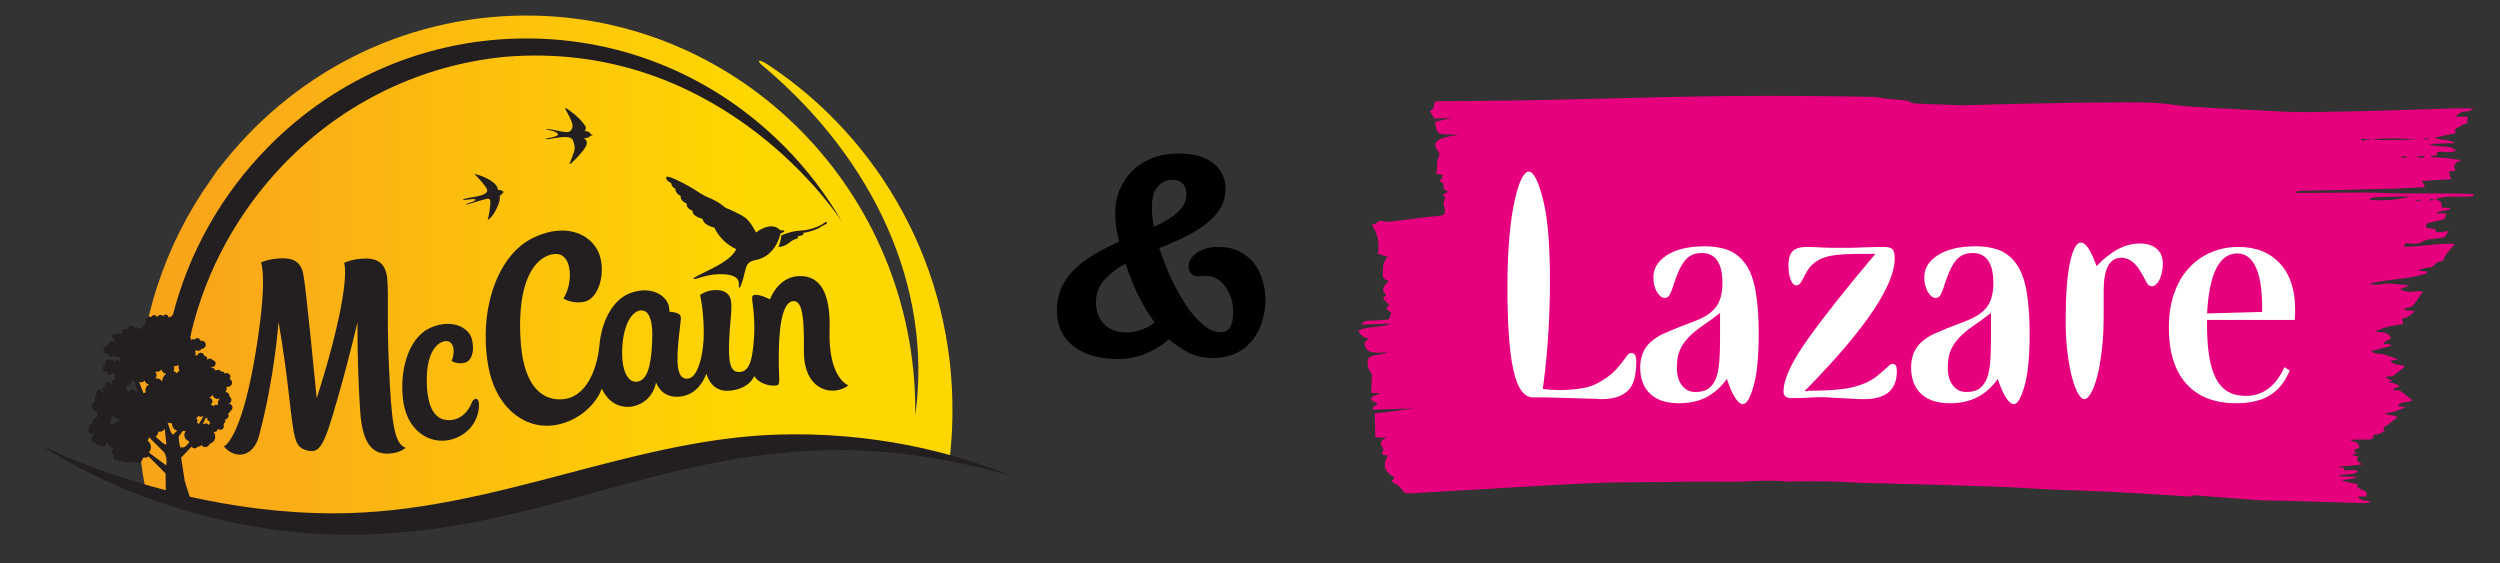 <?xml version="1.0" encoding="utf-8"?>
<!-- Generator: Adobe Illustrator 28.0.0, SVG Export Plug-In . SVG Version: 6.00 Build 0)  -->
<svg version="1.1" id="Plan_1.1" xmlns="http://www.w3.org/2000/svg" xmlns:xlink="http://www.w3.org/1999/xlink" x="0px"
     y="0px"
     viewBox="0 0 1158.1 260.9" style="enable-background:new 0 0 1158.1 260.9;" xml:space="preserve">
<rect x="0" y="0" width="1158.1" height="260.9" fill="#333333" stroke="none"/>
<style type="text/css">
	.st0{enable-background:new    ;}
	.st1{fill:url(#SVGID_1_);}
	.st2{fill:#231F20;}
	.st3{fill:#E6007E;}
	.st4{fill-rule:evenodd;clip-rule:evenodd;fill:#FFFFFF;}
</style>
    <g>
		<g class="st0">
			<path d="M489.6,143.7c0-3.7,0.7-7.1,2-10.2c1.3-3.1,3.3-5.9,5.8-8.4c2.5-2.5,5.6-4.9,9.1-7c3.5-2.1,7.5-4.2,11.9-6.1
				c-0.3-1.4-0.6-2.8-0.9-4.3c-0.3-1.2-0.5-2.6-0.6-4.1c-0.2-1.5-0.3-3.1-0.3-4.6c0-4.2,0.7-8,2.2-11.4c1.5-3.4,3.5-6.3,6.1-8.8
				c2.6-2.4,5.6-4.3,9.2-5.7c3.6-1.3,7.4-2,11.5-2c3.8,0,7,0.4,9.8,1.2c2.7,0.8,5,2,6.8,3.4c1.8,1.5,3.2,3.2,4.1,5.2
				c0.9,2,1.4,4.2,1.4,6.5c0,3.1-0.7,5.9-2,8.4c-1.3,2.5-3.3,4.8-5.9,7c-2.6,2.2-5.8,4.3-9.6,6.2c-3.8,2-8.2,4-13.2,5.9
				c1.5,4.6,3.3,9.1,5.4,13.8c2.1,4.6,4.5,8.8,7,12.6c2.5,3.7,5.1,6.8,7.9,9.1c2.7,2.4,5.5,3.5,8.1,3.5c2,0,3.5-0.8,4.4-2.3
				c1-1.5,1.5-3.8,1.5-7c0-2.2-0.3-4.4-1-6.4c-0.6-2-1.5-3.8-2.6-5.3c-1.1-1.5-2.4-2.8-3.9-3.7c-1.5-0.9-3.2-1.4-5-1.4
				c-0.8,0-1.4,0-2,0.1c-0.6,0.1-1.2,0.1-1.9,0.1c-1.3,0-2.3-0.4-3.1-1.3c-0.8-0.9-1.2-1.9-1.2-3.2s0.3-2.5,1-3.5
				c0.7-1.1,1.6-2,2.8-2.9c1.2-0.9,2.7-1.5,4.4-2c1.7-0.5,3.6-0.7,5.5-0.7c3.9,0,7.2,0.7,9.9,2.1c2.7,1.4,5,3.3,6.8,5.6
				c1.8,2.3,3.1,4.9,3.9,7.9c0.9,2.9,1.3,5.9,1.3,8.9c0,3-0.4,6.1-1.3,9.3c-0.9,3.2-2.3,6.1-4.2,8.7c-1.9,2.6-4.4,4.8-7.5,6.4
				c-3.1,1.7-6.9,2.5-11.5,2.5c-4.2,0-7.9-0.8-11-2.4s-6.2-3.7-9.3-6.2c-1.9,1.7-4,3.2-6.3,4.5c-2.1,1.2-4.5,2.3-7.4,3.2
				c-2.9,0.9-6.2,1.4-10,1.4c-4.6,0-8.7-0.6-12.2-1.7c-3.5-1.2-6.5-2.7-8.9-4.8c-2.4-2-4.2-4.4-5.4-7.2
				C490.2,149.9,489.6,146.9,489.6,143.7z M507.7,139.9c0,4.4,1.3,7.8,3.8,10.3c2.5,2.5,5.9,3.8,10,3.8c2.1,0,3.9-0.2,5.5-0.7
				c1.6-0.5,3-1,4.3-1.6c1.4-0.7,2.6-1.4,3.6-2.3c-2.8-3.8-5.2-7.8-7.4-12.2c-2.2-4.3-4.2-9.4-6.1-15.1c-4.2,2.3-7.5,4.9-10,7.8
				C508.9,132.8,507.7,136.1,507.7,139.9z M534.5,105.1c2.5-1.1,4.6-2.3,6.5-3.4c1.9-1.2,3.4-2.3,4.7-3.5c1.3-1.2,2.2-2.5,2.9-3.8
				c0.6-1.3,1-2.8,1-4.3c0-2.2-0.6-3.9-1.7-5.1c-1.2-1.2-2.7-1.7-4.8-1.7c-2.7,0-5,1-6.8,3.1c-1.8,2.1-2.7,5.3-2.7,9.7
				c0,0.9,0,1.9,0.1,3c0.1,1,0.2,2,0.4,3C534.1,103,534.3,104,534.5,105.1z"/>
		</g>
        <g>
			<linearGradient id="SVGID_1_" gradientUnits="userSpaceOnUse" x1="63.8" y1="135.05" x2="441.221" y2="135.05"
                            gradientTransform="matrix(1 0 0 -1 0 262)">
				<stop offset="6.400000e-02" style="stop-color:#F9A51A"/>
                <stop offset="0.75" style="stop-color:#FFD700"/>
			</linearGradient>
            <a xlink:href="https://www.mccain.fr/" target="_blank">
            <path class="st1" d="M355.8,30c-5-3.2-5.9-2.1-1.1,1.6l0,0c49.9,42.5,77.5,101.1,69.3,160.8v0.1c0-0.8,0-1.7,0-2.5
			C423.9,89,343.3,7.2,243.8,7.2c-58.1,0-109.8,27.9-142.7,71.3c0.5-0.9,1.1-1.7,1.7-2.6c-1.7,2.4-3.4,4.8-5,7.2
			c-21.4,30-34,67-34,106.9c0,13.6,1.5,26.8,4.2,39.5c22.9,8.5,55.6,17.2,94,17.2c42.3,0,78.5-10,113.6-19.6
			c35-9.6,71.1-19.6,113.1-19.6c16.2,0,33.4,1.7,51.2,5.2c0.8-6.6,1.2-13.3,1.3-20C442.2,124.6,408,64.5,355.8,30z"/>
                <path class="st2" d="M225.4,92.1c-1.3,0.3-6.6,1.9-8.2,2.4c-1.6,0.5-1.8,0.1-0.2-0.4c1.7-0.5,3.4-1.1,3.2-1.6
			c-0.1-0.5-1.2-0.3-3.7,0s-2.8-0.1-0.2-0.7c2.6-0.5,6-0.8,8.2-2s1.1-2.5-1-5.1c-1.9-2.4-3.8-4.1-3.8-4.1s3.4,0.5,7.4,2.9
			s3.5,4.6,3.5,4.6s1.4-0.5,2.2,0.6c0,0,0.6,0,0.7,0.2s-0.6,0.3-0.6,0.3s-0.2,1.1-1.5,1.4c0,0,0.9,1.6-1.5,6.3c-2.3,4.6-4,4.9-4,4.9
			s0.8-2.3,1.1-6C227.5,92.1,226.8,91.9,225.4,92.1z M361.5,106.7c-4.3-4.7-11.3,1-11.3,1s-2.3-4.8-4.9-6.8s-9.3-4.7-9.3-4.7
			s-2.7-2.7-8.3-4.9c-2.7-1.1-4.9-3-8.5-5s-10.3-5.5-10.6-4.1c-0.3,1.4,2.4,2.7,2.4,2.7s-0.2,1.4,1.9,2.6c0,0-0.3,2,2.5,3.3
			c0,0-0.9,1.8,2.8,3.6c0,0-0.9,1.7,2.7,3.3c0,0-0.9,2.2,4.6,3.7c0,0-0.1,2.7,5.5,4.1c0,0,2.3,6.2,10,9.9c0,0-0.7,2.8-6.5,6.4
			c-5.6,3.5-14.3,6.9-13.2,7.4c1.2,0.5,6.6-2.8,14.8-2.1c8,0.7,5.8,5.3,6.2,6.1c0.5,0.8,1.8-3.1,2.6-6.6c0.8-3.2,1-5.4,5-6.1
			c5.6-1,10-5.4,11.7-12.4c1.9-0.6,1.8-0.9,1.8-0.9C363.1,106.4,361.5,106.7,361.5,106.7z M252.7,64.4c0.5,0.3,3-0.2,4-0.4
			c2-0.3,3.8-0.6,5.6-0.5c0.7,0,2.1,0.2,2.7,0.8c0.3,0.3,1.4,2.8,1.2,4.6s-1.8,5.5-2.2,6.5c-0.4,1-0.1,1,2.1-1.2s5.4-5.6,5.7-7.6
			c0.2-1.2-0.5-2-1.3-2.7c2.1,0.4,3.1-1.1,3.1-1.1s0.9,0.1,0.9-0.1c0-0.3-0.9-0.6-0.9-0.6c-0.8-1.7-2.8-1.3-2.8-1.3
			c1-1.5,0.7-2-0.6-3.7c-1.4-1.8-2.8-3.2-5.7-5.4c-2.9-2.2-3.2-2.2-2.1-0.2s2.7,4.9,2.8,6.5c0.1,1.5-0.6,2.7-1.8,3.1
			c-0.6,0.2-2.2,0.1-5.3-0.6c-3.1-0.7-5.2-0.9-5.2-0.6c0,0.2,4.3,0.5,5.5,2.1C259.3,63.5,252.1,64.1,252.7,64.4z M380.9,104.6
			c3.3-1,2.2-2.5,1-1.4c-1.2,1-5.9,3.4-10.9,3.6c-5.2,0.3-9.1,2.3-9.1,2.3s0,2.3-1.3,5.3c0,0,1.6,0.1,3.6-1c1.7-1,2.8-2.3,4.5-2.7
			c1.6-0.4,0.7-1.2,0.7-1.2c4.3-0.7,2.5-1.6,2.5-1.6s2.1-0.2,5-1.2C380,105.6,380.9,104.6,380.9,104.6z M468.4,220.4
			c-24.2-6.8-51.7-11.9-79.7-11.9c-83.9,0-142.1,39.2-226.7,39.2S19.2,206.3,19.2,206.3s22.7,11.7,57.6,20.8l-0.1-7.8l-7.9-7.9
			c-0.3,0.4-0.8,0.6-1.3,0.6c-0.2,0-0.5,0-0.7-0.1c-0.2,0.2-0.4,0.3-0.7,0.3c0,1.2-1,2.2-2.3,2.2c-0.8,0-1.5-0.4-1.9-1
			c-0.2,0.5-0.7,0.9-1.2,0.9c-0.4,0-0.7-0.1-0.9-0.4c-0.4,0.3-0.8,0.4-1.3,0.4c-0.9,0-1.6-0.5-2-1.2c-0.1,0.4-0.5,0.7-0.9,0.7
			c-0.5,0-0.9-0.4-0.9-0.8c-0.2,0.1-0.4,0.1-0.6,0.1c-0.9,0-1.7-0.8-1.7-1.7c0-0.3,0.1-0.6,0.2-0.8c-0.5-0.3-0.9-0.8-0.9-1.5
			c0-0.6,0.4-1.2,0.9-1.5c-1.3-0.1-2.4-1-2.5-2.3c-0.1,0-0.2,0-0.3,0c-0.3,0-0.5-0.1-0.7-0.2c0,0.1,0.1,0.2,0.1,0.4
			c0,0.8-0.6,1.4-1.4,1.4c-0.5,0-1-0.3-1.3-0.8c-0.2,0.2-0.5,0.3-0.8,0.3c-0.7,0-1.3-0.6-1.3-1.3c0-0.1,0-0.1,0-0.2
			c-0.1,0-0.3,0.1-0.5,0.1c-0.9,0-1.6-0.7-1.6-1.6c0-0.4,0.1-0.7,0.3-1v-0.1c0-0.5,0.4-1,1-1c-0.3-0.1-0.5-0.4-0.6-0.6
			c-0.2,0.1-0.4,0.2-0.7,0.2c-0.8,0-1.4-0.6-1.4-1.3c0-0.3,0.1-0.5,0.2-0.8c-0.1-0.2-0.1-0.4-0.1-0.6c0-1,0.8-1.8,1.8-1.9
			c-0.1-0.2-0.1-0.5-0.1-0.7c0-1.2,1-2.2,2.2-2.2c0.1,0,0.1,0,0.2,0c-0.2-0.3-0.2-0.7-0.2-1c0-0.6,0.2-1.1,0.6-1.6
			c-0.1,0-0.1,0-0.2,0c-1.5,0-2.7-1.2-2.7-2.6c0-1.1,0.7-2,1.6-2.4c-0.2-0.3-0.4-0.6-0.4-1c0-0.8,0.5-1.4,1.3-1.6
			c-0.4-0.3-0.6-0.7-0.6-1.2c0-0.8,0.7-1.5,1.5-1.5s1.4,0.6,1.5,1.4c0.2-0.2,0.4-0.3,0.6-0.4c-0.3-0.2-0.5-0.6-0.5-1
			c0-0.6,0.5-1.2,1.2-1.2c-0.1-0.2-0.2-0.5-0.2-0.8c0-0.8,0.7-1.5,1.5-1.5s1.5,0.7,1.5,1.5c0,0.1,0,0.2,0,0.3
			c0.3-0.4,0.7-0.7,1.1-0.8c-0.5-0.1-0.9-0.6-0.9-1.1c0-0.6,0.5-1.1,1.2-1.1c0.1,0,0.2,0,0.3,0c-0.2-0.4-0.3-0.8-0.3-1.3
			c0-0.6,0.2-1.1,0.4-1.6c-0.1,0.1-0.3,0.1-0.5,0.1c-0.3,0-0.6-0.1-0.8-0.4c0,0.6-0.5,1.1-1.2,1.1s-1.2-0.5-1.2-1.2
			c0-0.2,0-0.4,0.1-0.5c-0.2,0.2-0.5,0.2-0.8,0.2c-0.8,0-1.5-0.7-1.5-1.5s0.7-1.5,1.5-1.5l0,0c-0.2-0.3-0.4-0.6-0.4-1
			c0-0.8,0.7-1.5,1.5-1.5c0.2,0,0.3,0,0.5,0.1c0.2-0.1,0.5-0.2,0.8-0.2c0.7,0,1.2,0.4,1.4,1c0.2-0.5,0.7-0.9,1.3-0.9
			c0.5,0,0.9,0.3,1.2,0.7c0.2-0.1,0.4-0.2,0.6-0.2H56c-0.3-0.5-0.5-1.1-0.5-1.7c0-0.1,0-0.1,0-0.2c-0.2,0.1-0.5,0.1-0.8,0.1
			c-0.7,0-1.3-0.3-1.8-0.7c-0.3,0.4-0.8,0.6-1.3,0.6c-0.9,0-1.6-0.7-1.6-1.6c-0.1,0-0.3,0.1-0.5,0.1c-0.9,0-1.6-0.7-1.6-1.6
			c0-0.5,0.2-0.9,0.6-1.2c0-0.8,0.6-1.4,1.4-1.4c0.2,0,0.5,0.1,0.6,0.2c0-0.1,0-0.2,0-0.3c0-0.8,0.7-1.5,1.5-1.5
			c0.5,0,1,0.3,1.3,0.7c0.2-0.2,0.4-0.3,0.7-0.3c-0.6-0.2-1-0.7-1-1.4c-0.6-0.1-1-0.6-1-1.2c0-0.7,0.6-1.2,1.2-1.2
			c0.2,0,0.5,0.1,0.6,0.2c0.2-0.2,0.5-0.4,0.9-0.4c0.5,0,0.8,0.2,1.1,0.6c0.1-0.6,0.5-1,1-1.3v-0.1c0-0.7,0.6-1.3,1.4-1.3
			c0.4,0,0.7,0.1,0.9,0.4c0-0.1,0-0.2,0-0.2c0-0.9,0.7-1.6,1.7-1.6c0.8,0,1.4,0.5,1.6,1.2c0.2-0.3,0.6-0.4,0.9-0.4
			c0.4,0,0.8,0.2,1,0.5c0.2-0.1,0.4-0.1,0.6-0.1c0.4,0,0.8,0.1,1,0.4c0-0.1,0-0.2,0-0.3c0-1.2,0.9-2.1,2-2.3c-0.4-0.5-0.6-1.3-0.3-2
			c0.4-1,1.5-1.5,2.6-1.1c0.2-0.5,0.7-0.9,1.2-0.9c0.6,0,1.2,0.5,1.3,1.1c0.3-0.6,0.9-1.1,1.6-1.1c0.5,0,1,0.2,1.3,0.6
			c0.2-0.5,0.6-0.8,1.2-0.8c0.7,0,1.2,0.6,1.2,1.2c0,0.1,0,0.1,0,0.2c0.3-0.3,0.7-0.4,1.2-0.4c0.1,0,0.2,0,0.3,0
			c0-0.4,0.2-0.8,0.6-0.9c7.5-29.1,22.6-55.9,44.1-77.7c32-32.5,74.5-50.3,119.7-50.3s87.7,17.9,119.7,50.3
			c10.3,10.4,19.1,22,26.3,34.4c-0.1-0.2-0.3-0.5-0.5-0.7c-5.4-8-58.7-83.4-155.4-75.5c-38.8,3.8-74.7,21-102.3,49.5
			C110.3,98,95.5,125,88.5,154.4c0,0.1,0,0.3,0,0.4c0,0.5-0.2,0.9-0.4,1.2c0,0.1,0,0.1,0,0.2c0.2,0.3,0.4,0.7,0.4,1.1
			c0,0.1,0,0.3-0.1,0.4c0.3-0.3,0.7-0.6,1.2-0.6c0.3,0,0.5,0.1,0.7,0.2c0.2-0.4,0.6-0.7,1.1-0.7c0.7,0,1.3,0.6,1.3,1.2
			c0,0,0,0,0,0.1c0.2-0.1,0.5-0.1,0.7-0.1c1,0,1.9,0.8,1.9,1.9c0,1-0.8,1.9-1.9,1.9h-0.1c-0.3,0.5-0.8,0.9-1.5,0.9
			c-0.4,0-0.7-0.1-1-0.3c-0.1,0.1-0.3,0.2-0.4,0.3c0.1,0.3,0.2,0.7,0.2,1.1c0,0.3-0.1,0.6-0.2,0.9c0.4,0,0.7,0.1,1,0.3
			c0.1-0.8,0.8-1.4,1.6-1.4c0.8,0,1.5,0.6,1.6,1.4c0.8,0,1.4,0.7,1.4,1.5c0,0.1,0,0.2,0,0.4c0.3-0.3,0.7-0.6,1.2-0.6s1,0.3,1.3,0.7
			c0.8,0.1,1.4,0.8,1.4,1.6c0,0.9-0.7,1.6-1.6,1.6c-0.2,0-0.3,0-0.4-0.1c0,0.1,0,0.3,0,0.4l0,0c1,0,1.8,0.7,2,1.5
			c0.3-0.3,0.7-0.5,1.1-0.5c0.6,0,1.2,0.4,1.4,0.9c0.2-0.1,0.3-0.1,0.5-0.1c0.6,0,1.1,0.4,1.1,1c0.3-0.2,0.6-0.3,1-0.3
			c0.9,0,1.7,0.7,1.7,1.7c0,0.4-0.1,0.7-0.4,1c0.7,0.3,1.2,1,1.2,1.8c0,1.1-0.9,1.9-2,1.9c-0.2,0-0.4,0-0.6-0.1
			c0.1,0.2,0.1,0.5,0.1,0.8c0,0.6-0.2,1.2-0.6,1.7l0,0c1,0,1.9,0.8,1.9,1.8c0,0.1,0,0.2,0,0.3c0.5,0.3,0.9,0.9,0.9,1.6
			c0,0.8-0.5,1.5-1.2,1.7c1,0.1,1.7,0.9,1.7,1.8c0,0.7-0.5,1.4-1.1,1.7c0,0.5-0.5,1-1,1l0,0c0.2,0.3,0.3,0.6,0.3,1
			c0,1-0.8,1.8-1.8,1.9c0.2,0.2,0.3,0.4,0.3,0.7c0,0.4-0.3,0.8-0.6,0.9c0,0.1,0,0.1,0,0.2c0,0.3-0.1,0.5-0.3,0.6
			c0.2,0.2,0.2,0.5,0.2,0.8c0,0.8-0.7,1.5-1.6,1.5c-0.5,0-1-0.2-1.2-0.6c0,0,0,0,0,0.1c0,0.9-0.7,1.5-1.6,1.5c-0.2,0-0.4,0-0.5-0.1
			c0.6,0.6,0.9,1.4,0.9,2.3c0,1.6-1.1,2.9-2.5,3.2c-0.3,0.9-1.1,1.6-2.1,1.6c-0.8,0-1.5-0.4-1.9-1.1c-0.1,0.5-0.5,0.9-1,0.9
			c-0.2,0-0.4-0.1-0.5-0.1c-0.3,0.5-0.8,0.9-1.5,0.9c-0.6,0-1.1-0.3-1.4-0.8l0,0l-4.9,5.1l1.7,10.9l2.3,7.2
			c19.7,4.4,42.5,7.7,66.8,7.7c75,0,140.7-36.6,212.4-36.6C412.3,200.9,448.1,212.1,468.4,220.4z M96.9,184.2
			c0.8,0.1,1.5,0.8,1.5,1.7c0,0.6-0.3,1.2-0.8,1.4c0.5,0.2,0.9,0.5,1.2,0.9c0.3-0.4,0.8-0.7,1.3-0.7c0.4,0,0.7,0.1,0.9,0.3
			c-0.1-0.3-0.1-0.5-0.1-0.8c0-0.9,0.3-1.7,0.9-2.4c-0.3,0.1-0.6,0.2-0.9,0.2c-1.2,0-2.2-0.8-2.4-1.9
			C98.1,183.5,97.6,184,96.9,184.2z M94,196.3c0.2,0,0.4,0.1,0.5,0.3c0.2-0.3,0.6-0.5,0.9-0.5c0.5,0,0.9,0.3,1.1,0.8
			c0.2-0.4,0.6-0.6,1-0.6l0,0c-0.3-0.2-0.5-0.5-0.5-0.8c0-0.2,0.1-0.3,0.1-0.5c-0.1,0-0.1,0-0.2,0c-0.5,0-0.9-0.4-0.9-0.9
			c0-0.2,0.1-0.5,0.2-0.6c-0.2,0.1-0.5,0.2-0.8,0.2c-0.1,0-0.1,0-0.2,0C95,194.4,94.5,195.4,94,196.3z M90.7,193.6
			c0.4,0.3,0.8,0.8,0.8,1.3c0,0.4-0.1,0.7-0.4,1c0.1,0,0.1,0,0.2,0c0.4,0,0.7,0.3,0.7,0.7l0,0l2.3-3.9c0-0.1-0.1-0.1-0.1-0.2
			c-0.3,0.4-0.7,0.6-1.2,0.6c-0.4,0-0.8-0.2-1.1-0.5C91.7,193.3,91.2,193.6,90.7,193.6z M55.3,195.7c-0.1-0.2-0.2-0.4-0.2-0.7
			s0.1-0.5,0.2-0.7c-0.9-0.1-1.6-0.5-2.1-1.1c-0.5-0.1-1-0.4-1.3-0.8c-0.1,0.3-0.2,0.5-0.4,0.7c0.2,0.2,0.3,0.5,0.3,0.9
			c0,0.7-0.5,1.2-1.1,1.4c0.4,0.3,0.7,0.7,0.7,1.2c0,0.1,0,0.2-0.1,0.3c0.2-0.4,0.6-0.6,1.1-0.6c0.2,0,0.4,0.1,0.6,0.1
			c0.2-0.6,0.8-1,1.4-1C54.7,195.4,55,195.5,55.3,195.7z M63.7,181.5l-1.3-4.8c-0.2,0-0.3,0-0.5,0c-0.5,0-1-0.2-1.3-0.6
			c0.1,0.3,0.2,0.5,0.2,0.8c-0.1,1-0.9,1.8-1.9,1.7c0,0.1,0,0.2,0,0.2c0,0.6-0.4,1.2-0.9,1.5c0.7,0.1,1.3,0.6,1.5,1.3
			c0.3-0.7,1-1.2,1.8-1.1c0.7,0,1.3,0.5,1.5,1c0.2-0.2,0.5-0.2,0.8-0.2C63.6,181.4,63.7,181.4,63.7,181.5z M71.8,172.1
			c0.5,0.5,0.7,1.1,0.7,1.8c0,0.6-0.2,1.1-0.5,1.5c0.2-0.1,0.4-0.1,0.7-0.1c1.1,0,2,0.6,2.4,1.5l0,0c0-1.5,0.8-2.9,1.9-3.7
			c-1.1,0-2-0.9-2.1-2c-0.5,0.7-1.3,1.1-2.1,1.1C72.4,172.2,72.1,172.2,71.8,172.1z M67.4,180.5c0.1-1.1,0.7-2,1.7-2.4
			c-1-0.1-1.9-0.9-2.1-1.9c-0.3,0.6-1,0.9-1.7,0.9c-0.4,0-0.7-0.1-0.9-0.3l2.1,5.4c0.3-0.3,0.6-0.4,1-0.4c0.1,0,0.1,0,0.1,0
			C67.4,181.4,67.3,181,67.4,180.5z M75.9,209.4l-6.9-6.9c0,0.6-0.3,1.2-0.6,1.6c0.9,0.7,1.5,1.8,1.5,3c0,0.9-0.3,1.7-0.8,2.3
			c0.1,0.2,0.2,0.3,0.2,0.5l7.7,5.7C77.7,211.4,75.9,209.4,75.9,209.4z M77.1,206l-0.8-7.5c-0.4,0.9-1.3,1.5-2.3,1.5
			c-0.2,0-0.5,0-0.7-0.1v0.1c0,1-0.5,1.8-1.2,2.3l3.5,3.1L77.1,206z M82.1,199.5c-1.4-0.4-2.4-1.6-2.4-3.1c0-0.1,0-0.2,0-0.3
			c-0.1,0-0.2,0-0.3,0c-0.6,0-1.2-0.1-1.8-0.4l1.5,4.4l1,1.3L82.1,199.5z M83.1,171.8c-0.2-0.6-0.4-1.3-0.4-2.1c0-0.3,0-0.5,0.1-0.7
			c-0.7,0.5-1.5,0.7-2.4,0.7c0.2,0.3,0.3,0.7,0.3,1.1c0,0.5-0.2,0.9-0.4,1.2c0.7,0,1.3,0.4,1.5,1C82.1,172.5,82.5,172.1,83.1,171.8z
			 M85.8,206.9l1.7-1.7c0-0.1,0-0.1,0-0.2c0-0.2,0-0.4,0.1-0.6c-1.3-0.4-2.2-1.5-2.2-2.9c0-0.7,0.3-1.4,0.7-1.9
			c-0.2,0.1-0.5,0.1-0.7,0.1s-0.5,0-0.7-0.1l-1.9,2.6c0,2.9,0.7,5,0.7,5C84.7,207.5,85.8,206.9,85.8,206.9z M393,178.5
			c-6.6,5.3-20.9,3.1-20.6-16.3s-1.8-22.9-5-22.7c-2,0.1-5.8,2.4-6.5,19.5s1.4,19.4-1.6,19.6c-3.1,0.3-7-1-9-3.2
			c-0.3-0.4-0.6-0.8-0.9-1.2c-0.7,1.6-3.1,5.7-10.6,6.7c-5.8,0.8-9.7-1.9-11.6-7.8c-1.1,3.1-4.2,9.3-11.4,10.5
			c-5.6,0.9-9.7-1.3-11.9-6.4c-0.6,3.2-2.9,8.7-9.4,10.7c-1.3,0.4-2.6,0.6-3.8,0.6l0,0c-8.8-0.1-11.9-8.5-11.9-8.5
			c-4.9,12.9-22.3,21.9-36.2,14.6c-8.1-4.2-14.5-13-16.6-26.1c-4.1-25.2,4.4-50.3,20.9-58.3c16.6-8,28.5-0.6,31.1,8.7
			c2.5,9.4-1.3,19.4-7,20.8c-5.6,1.4-10-1.4-10-1.4c4.5-7.1,4-19.2-2.1-20.5c-5.6-1.2-19.1,4.3-17.9,36.9c0.1,1.5,0.2,3.2,0.3,5
			c0.9,10,4.2,23.8,16.2,25.2c13.5,1.5,19.1-13.3,20.2-25.2c1-10.9,6.1-20.7,13.9-23.8c9.7-3.8,17.3,0.8,18.3,6.2
			c0.1,0.8,0.2,1.6,0.2,2.3c1.6,0.1,3.1,0.4,4.1,0.9s1.2,1.2,1.2,2.3s-0.9,7.4-1.3,12.3c-0.9,10.9,0.3,16.4,5,15.4
			c4.6-0.9,7-12.6,6.9-21.2c0-10.6-1.7-17.4-1.7-17.4s2.3-2,6.4-2.3c2.6-0.2,5.1,0.3,6.7,2.1c2.6,3,0.9,9.7,0.4,20.5
			c-0.5,10.9,0.4,15.8,5.1,15.3c4.6-0.4,5.8-6.7,6.4-16.2c0.3-4.9,0.1-10-0.6-15l0,0c-0.4-2.8-0.5-4.2,0.5-4.4c2.5-0.7,7.5,2,7.5,2
			s3.5-10.4,13.3-10.8c9.9-0.4,14.8,7.6,14.3,25S389.3,176.9,393,178.5z M296.7,143.8c-3.3,0.3-7.6,5.1-8.4,16.5s2.7,17.3,7,16.5
			c4.3-0.7,6.3-6.6,6.8-18.2C302.7,147,300.1,143.5,296.7,143.8z M325.8,154.4L325.8,154.4L325.8,154.4L325.8,154.4z M166.9,191.1
			c0.9,11.9,4.2,18.5,11.4,19c6.6,0.4,9.6-2.7,9.6-2.7c-5.6-1.7-6.6-13.7-7.7-37.1c-1.2-25.5,0.2-38.7-1.3-44s-5.2-6.8-10.8-6.5
			s-8.7,2-8.7,2s1.9,4.1-2,23.2c-3.9,19-10.7,39.5-10.7,39.5s-4.9-51.1-6.2-57.5c-1.3-6.4-5.4-7.6-11-7.3c-5,0.3-8,1.6-8.6,1.9
			c0,0,3.5,7.2-3,44.8c-6.6,37.8-14.2,40.4-14.2,40.4c5,6,13.6,5.3,16.3-4.9c7.4-28,9-52.7,9-52.7s2.4,12.3,4.8,33.4
			c2.5,21.4,2.6,24.6,8.6,26.1s7.9-2.7,14.1-24.5c5.5-19.1,9.1-35,9.1-35S165.4,169.4,166.9,191.1z M211.7,202.7
			c10-4.4,10.7-14.4,10-16.7c-0.6-2.2-2.5-1.3-3.3,0.8c-0.7,2.1-4.4,8.8-12,7.7c-7.5-1.1-8.5-11.3-8.7-16.7
			c-0.5-17.1,6.8-20.4,9.8-19.7s3.3,5.4,1.7,9.1c0,0,2.6,1.7,5.9,0.9c3.4-0.8,4.9-5.4,3.5-11s-9.7-9.7-19.6-5.1
			c-9.8,4.7-14.3,19.7-12.1,34.6C189.4,201.6,201.7,207.1,211.7,202.7z"/>
			</a>
	</g>
        <g>
		<a xlink:href="https://www.lazare.eu/" target="_blank">
		<path class="st3" d="M1119.4,93.2c0-0.1,0-0.2-0.1-0.4c0.7-0.1,1.4-0.3,2-0.4c0,0.2,0.1,0.3,0.1,0.5
			C1120.8,93,1120.1,93.1,1119.4,93.2 M1097.3,92.6c1.8-1.2,1.8-1.2,6.4-1.3c2.1-0.1,4.2-0.2,6.3-0.2c2.2-0.1,4.3,0,6.5-0.1
			C1110.2,92.8,1103.9,93,1097.3,92.6 M972.1,225.8c-0.1,0-0.1-0.1-0.2-0.1C972,225.7,972.1,225.7,972.1,225.8L972.1,225.8
			 M1094,64.2c1.3,0.2,2.6,0.3,3.9,0.5c0.1,0,0.2,0,0.3,0c0.1,0,0.3,0,0.4,0c1.7-0.2,3.4-0.5,5.2-0.5c5.2-0.1,10.4-0.1,15.6,0.4
			c-4,0.1-8.1,0.3-12.1,0.3c-2.9,0-5.8-0.1-8.7-0.2c-0.1,0-0.3,0-0.4,0.1c-0.1,0-0.2,0-0.3,0c-1.3,0.1-2.6,0.2-3.9,0.4
			C1093.9,64.8,1093.9,64.5,1094,64.2 M1123,72.2c0,0.3,0,0.5,0,0.8c-1,0-2.1-0.1-3.1-0.1c0-0.2,0-0.3,0-0.5
			C1120.9,72.3,1122,72.3,1123,72.2 M1123,64.1c0.7,0,1.3,0,2,0c0,0.2,0,0.3,0,0.5c-0.7,0-1.3-0.1-2-0.2
			C1122.9,64.3,1122.9,64.2,1123,64.1 M1112.3,73.2c0-0.2,0-0.4-0.1-0.6c0.9-0.1,1.8-0.2,2.7-0.2c0,0.2,0,0.3,0.1,0.5
			C1114.1,73,1113.2,73.1,1112.3,73.2 M1104.5,89.4c-13.5-0.5-27.1,0-40.7,0c0-0.2,0-0.4,0-0.7c0.7-0.1,1.3-0.3,2-0.3
			c14.2-0.3,28.3-0.6,42.5-1c4.9-0.1,9.8-0.5,15.1-0.7c-0.6-1.2-1-1.9-1.5-2.9c4.7-0.3,9.1-0.5,13.6-0.8c-0.5-1.3-0.8-2.3-1.2-3.4
			c1-0.2,2-0.4,3.2-0.6c-1.4-2.6-0.2-3.9,2.8-4.8c-2.4-0.3-3.9-0.6-5.5-0.8c-1.5-0.2-2.9-0.3-4.4-0.4c-1.4-0.1-2.8-0.1-4.2-0.2
			c0-0.2,0-0.4,0-0.5c0.9-0.1,1.8-0.3,2.8-0.4c0-0.6-0.1-1-0.1-1.4c2.9-0.7,5.8,0.8,8.8-0.7c-3.5-3.3-8.1-0.9-12.3-3.1
			c4.4-0.2,8.1-0.3,11.8-0.4c-2.9-2.1-6.3-1-9.4-2.5c3.3-0.7,6.6-1.5,9.9-2.2c-1.5-2.3,1-2.3,1.7-2.9c0.9-0.8,2.4-1.2,3.5-1.7
			c0.1-0.9,0.1-1.8,0.2-2.9c-1.9,0-3.6,0-5.5,0c1.2-1.7,2.8-2.5,4.8-2.5c1,0,2.1-0.3,3.4-1.3c-3.1,0-5.7-0.2-8.2-0.1
			c-11.6,0.3-23.2,0.8-34.8,1.1c-8.3,0.2-16.7,0.4-25,0.5c-0.5,0-10.7,0.5-24.6-0.3c-18.6-1.1-36.8-1.6-45.1-2.8
			C997.2,47,986,47.5,975,47.5c-7.8,0-15.7,0.1-23.6,0.3c-8.2,0.1-16.3,0.3-24.5,0.5c-6.1,0.2-12.2,0.3-18.3,0.5
			c-2.5-0.1-4.9-0.2-7.4-0.3c-4.4-0.2-8.7-0.3-13.1-0.5c-1,0-2.2-0.1-3-0.6c-2.1-1.2-4.5-1-6.8-1.3c-1.5-0.2-3.1-0.2-4.7-0.4
			c-1.8-0.2-3.5-0.7-5.3-0.8c-6.8-0.2-13.7-0.2-20.5-0.3c-9.1-0.1-18.3-0.2-27.4-0.2c-6.5,0-13,0.1-19.5,0.1
			c-6.8,0.1-13.5,0.2-20.3,0.3c-7.3,0.1-14.5,0.3-21.8,0.5c-10.2,0.2-20.4,0.5-30.6,0.7c-7.5,0.2-15.1,0.4-22.6,0.5
			c-7.9,0.1-15.9,0.2-23.8,0.3c-5.7,0.1-11.3,0.1-16.8,0.1c-1.3,1.6,0,3.7-2.7,4.5c0.8,1.3,1.4,2.3,2.1,3.5c2.5-0.1,4.9-0.1,8.1-0.2
			c-3.2,0.7-5.6,1.2-7.8,1.7c0.2,1.1,0.4,1.7,0.5,2.4c0.3,2.7,1.3,3.4,5,3.5c1.8,0.1,3.6,0.1,5.4,0.2c-1.6,0.4-3.3,0.4-4.9,0.8
			c-4.4,1-7.8,2.8-4.5,6.8c0.4,0.5,0.9,1.5,0.6,1.9c-1.9,2.7-0.4,5.6-1.6,8.4c1.3,0.3,2.4,0.6,3.3,0.8c-0.5,1.1-1,2-1.5,2.9
			c2.6,0.6,1.2,2.4,1.9,3.5c0.3,0.5,1.3,0.8,1.9,1.2c-0.9,0.8-3.8,1.1-1.2,2.8c0.1,0-0.4,0.4-0.5,0.7c-0.2,0.7-0.4,1.4-0.4,2.1
			c0.1,1,0.6,1.9,0.6,2.9c-0.1,2.3-0.3,2.4-3.4,2.8c-1.7,0.2-3.4,0.3-5.1,0.5c-5.7,0.7-11.4,1.4-17.2,2.1c-0.8,0.1-1.6,0.1-2.4-0.1
			c-1.6-0.4-2.7-0.5-3.6,0.8c-0.3,0.4-1.5,0.5-2.2,0.7c3.1,4.4,3.6,8.8,2.9,13.5c0.6,0.2,1.3,0.4,2,0.6c0.8,0.2,1.6,0.5,2.5,0.7
			c-2.2,3.1-2,3.3-2.2,6.3c-0.1,2.1-0.7,4.1,2.8,5c-3.2,2.8-3.5,4.5-1.2,6.4c-0.5,0.5-1.1,1-1.6,1.6c1,1.1,2,2.1,3,3.2
			c-0.5,0.5-0.9,0.9-1.5,1.5c0.8,0.7,1.6,1.4,2.4,2.1c-0.4,1-0.7,1.9-1.1,3c-2.2,0.2-4.5,0.3-6.7,0.5c-2,0.2-4.5-0.6-6.2,1.9
			c4.9-0.2,9.3-0.3,13.7-0.5c-4.5,2.2-10.4,0.9-15,3.3c0.6,0.9,1,1.8,1.8,2.4c0.7,0.6,1.8,0.9,2.8,1.4c-0.1,1-2,0.8-1.7,2.3
			c0.6,3.4,2.4,4,6.2,4.1c1.5,0,3-0.2,4.5-0.3c-1.9,0.8-3.9,1.1-5.9,1.5c-2.8,0.5-3.4,1.3-3.4,3.3c0,2.1,0.6,4,2,5.1
			c-0.1,3.3-0.2,6-0.3,9c1.4,0,2.9,0.1,4.4,0.2c-1.5,0.6-3.5,1-4.2,1.9c-1.2,1.6,1.5,2,2.8,2.9c-1,0.8-1.8,1.4-2.6,2
			c0.4,0.4,0.6,0.8,0.8,0.8c5.9-0.2,11.8-0.4,18.4-0.6c-6.3,0.8-12,1.6-18,2.4c0.1,3.8,0.2,7.3,0.3,11.1c1.9,0,3.3,0,5.3-0.1
			c-2.8,1.1-3.3,3.1-2.2,4.3c1.3,1.4,0.2,2.3-0.2,3.5c1.2,0.3,2.1,0.5,3,0.7c-2.8,4.1-1.8,7.4,3,10.1c-0.5,0.6-1,1.3-1.4,1.9
			c1.6,1,3.4,1.8,4.2,2.9c1.8,2.5,1.9,2.7,5.5,2.5c10.2-0.6,20.5-1.2,30.7-1.8c8.6-0.5,17.1-1,25.7-1.5c6.8-0.4,13.7-0.8,20.5-1.1
			c5.3-0.2,10.5-0.5,15.8-0.6c7.5-0.1,15.1-0.2,22.6-0.2c7.5-0.1,15.1-0.2,22.6-0.2c2.8,0,5.5,0.1,8.3,0.1c9.2,0,18.4-1.1,27.7-0.1
			c0.8,0.1,1.6-0.1,2.4-0.1c6.3,0,12.7-0.1,19.1,0.1c4.4,0.1,8.7,0.5,13.1,0.6c11.7,0.3,23.3,0.6,35,0.9c4.1,0.1,8.2,0.3,12.3,0.4
			c6.9,0.2,13.8,0.4,20.7,0.7c6.8,0.3,13.7,0.8,20.5,1.1c8.7,0.4,17.4,0.6,26.1,1c12.3,0.6,24.6,1.5,36.9,2.2c0.6,0,1.2-0.2,1.8-0.6
			c18.9,1.5,31.5,2.4,31.5,2.4c6.2,0.1,12.4,0.2,18.6,0.4c8.7,0.2,17.3,0.6,26,0.8c1.9,0.1,3.8,0,6.1-0.1c-1-0.8-1.8-1-2.6-1
			c-1.5,0-2.6-0.6-3.5-1.9c1.4,0,2.7,0,4.1,0c0-0.8-0.1-1.5-0.1-2.2c-0.8-0.4-1.9-0.6-2.6-1.2c-0.6-0.5-2.4-0.5-1.3-2.2
			c-2.4-0.6-4.9-1.1-7.4-1.7c2.3-1.1,4.8-0.3,7-1.8c-2.8-0.1-5.5-0.2-8.8-0.3c3.2-1.7,6.6,0.1,9.2-2.3c-2.2-1.1-4.4,0-6.5-0.5
			c0-0.3,0.1-0.7,0.1-1.1c-0.7-0.1-1.4-0.2-2.1-0.3c0-0.1,0-0.3,0-0.4c1.1,0,2.1-0.1,3.2-0.1c1.1-0.1,2.2-0.2,3.3-0.3
			c1.1-0.1,2.3-0.3,4.1-0.6c-2.2-0.7-3.1-1.7-2.1-3.6c-0.9-0.2-1.6-0.3-2.4-0.4c0.1-0.2,0.2-0.5,0.2-0.7c0.6,0,1.1-0.1,1.7-0.1
			c-0.2-0.6-0.6-0.7-1-0.8c-0.1,0-0.2,0-0.3-0.1c0.1-0.3,0.2-0.6,0.3-0.9c-0.1,0-0.3,0-0.4,0c0.8-0.3,1.7-0.6,2.5-0.9
			c0-2.8-2.3-2.9-4.2-3.4c0.6-0.2,1.2-0.3,1.8-0.5c2.6,0,5.1,0,7.7,0c0-0.1,0-0.2,0-0.3c0.3,0,0.6,0,0.9,0.1
			c0.2-0.8,0.3-1.4,0.4-2.1c1.8,0.3,3.4-0.7,5.4-1.6c-0.3-0.1-0.7-0.3-1-0.4c0.4-0.5,0.6-1,0.6-1.6c0.5-0.2,1-0.5,1.6-0.9
			c1.4-1.1,2.9-2.3,4.5-3.6c-1.6-1.2-4.3-0.5-5.9-1.8c1.2-0.2,2.5-0.2,3.6-0.5c2-0.6,3.9-1.4,6.2-2.2c-1.3-0.2-2.4-0.4-3.7-0.6
			c1.4-2.6,4.8-1.3,6.7-2.7c-1.6-1.3-3.1-2.5-4.5-3.6c-0.9-0.7-1.8-1.2-2.8-1c-0.5,0.1-1,0-1.8-0.5c1-0.4,2-0.8,3.4-1.4
			c-2-1-3.6-1.9-5.4-1.6v-0.1c0.6-0.3,1.2-0.6,1.9-0.9c-0.9-0.3-1.6-0.6-2.2-0.9c0-0.1,0-0.1,0-0.2c-0.1,0-0.2,0-0.3,0
			c-0.3-0.1-0.5-0.2-0.8-0.3c0.7-0.5,1.3-0.6,1.8-0.5c1,0.2,1.9-0.3,2.8-1c1.4-1.1,2.9-2.3,4.5-3.6c-1.9-1.4-5.3-0.1-6.7-2.7
			c1.3-0.2,2.4-0.4,3.7-0.6c-2.3-0.8-4.2-1.5-6.2-2.2c-2.1-0.6-4.7-0.1-6.4-1.5c0,0,0.1-0.1,0.1-0.2c3.1-0.8,6.2-1.7,9.3-2.5
			c-0.7-0.6-1.3-0.7-1.8-0.7c-0.6,0-1.1,0-1.7,0c-0.1-0.2-0.1-0.4-0.2-0.6c1.2-0.7,2.4-1.5,3.5-2.2c-1.7-3.2-4.7-2.7-7.6-2.8
			c4.1-2.4,8.7-3,13.2-3.7c-0.3-1-0.5-1.7-0.7-2.5c2.6-0.2,4-1.7,6.1-3.4c-2.1-0.3-3.7-0.4-5.2-0.6c0.7-0.8,1.3-1,2-1.1
			c1.5,0,2.3-0.9,3.1-1.9c1.2-1.7,2.4-3.5,3.7-5.4c-3.3-1.1-7,1.3-10.4-1.3c1.6-0.6,2.8-1.1,4.4-1.7c-3.5-0.3-6.5-0.6-9.4-0.8
			c-3.1-0.2-6.2,1.2-9.3,0c8.8-2.2,18-2,26.6-4.7c0-0.3,0-0.6,0-0.9c-1.3-0.2-2.6-0.3-4-0.5c1.7-0.8,3.5-1.4,5.2-1.4
			c2.1,0.1,2.6-2.1,4.2-2.6c0.9-0.2,1.8-0.5,2.3-0.7c0.9-3.2,3.4-4.9,5.2-7.6c-8.1-0.5-15.7,1.5-23.5,1.3c0.3-0.8,0.6-1.4,0.7-1.7
			c2.7,0.2,5.5,0.8,7.8-0.6c1.3-0.8,2.4-1,3.8-1.2s2.7-0.3,4.1-0.5c2.7-0.3,2.7-0.3,4.2-3.3c-2.1,0.3-4.2,1-6.2,0.1
			c0.2-0.4,0.3-0.7,0.4-0.9c-1.5-0.2-3-0.5-4.4-0.7c-0.5-1.8,0.5-2.1,1.7-2.4c2.2-0.5,4.5-1.1,6.7-1.6c0.2-0.9,0.4-1.6,0.7-2.6
			c-1.6,0-3-0.1-4.4-0.1c0-0.1,0-0.3,0-0.4c2.1-0.5,4.1-1,6.2-1.4c0-0.2,0-0.4-0.1-0.6c-1.2-0.1-2.4-0.1-3.6-0.2
			c-0.3-2.4-0.1-3-3.1-3.9h-0.1c-0.1,0-0.1,0-0.2,0c-0.9,0.3-1.8,0.5-2.7,0.8c0.7-1.3,1.7-0.9,2.7-0.8c0.1,0,0.1,0,0.2,0h0.1
			c0.4-0.2,0.9-0.4,1.3-0.5c4.5-1.1,9-0.6,13.5-0.7c1,0,1.9-0.2,2.9-0.3c0-0.3,0-0.6-0.1-0.9C1131.6,89.3,1118.1,89.9,1104.5,89.4"
        />
            <g id="Lazare_Logo_00000116938790763924153880000014561651920342656681_">

			<path id="Fill-1_00000029042625560722346130000002840856767541686964_" class="st4" d="M722.5,180.7c4.3,0,8.2-0.4,11.7-1.1
				c3.5-0.7,6.9-2.4,10.4-4.9c1.9-1.4,3.4-2.8,4.6-4.2c1.2-1.3,2.1-2.5,2.9-3.6c0.8-1.1,1.4-1.9,1.9-2.5s1.1-0.9,1.7-0.9
				c1.5,0,2.3,1.3,2.3,3.8c0,6.7-1.3,11.3-4,13.8s-6.7,3.8-12.1,3.8c-0.3,0-0.9,0-1.7-0.1s-1.9-0.1-3.1-0.1l-9.5-0.3l-11.1-0.3h-6.3
				c-4.2,0-7.2-4.2-9.1-12.5c-1.9-8.4-2.8-21.2-2.8-38.6c0-8.7,0.3-16.4,0.9-23.1c0.6-6.7,1.4-12.3,2.4-16.8c1-4.5,2.1-7.9,3.2-10.2
				c1.2-2.3,2.3-3.4,3.4-3.4c2.2,0,4.4,4.3,6.6,12.9c2.2,8.6,3.2,21.2,3.2,37.8c0,7.2-0.2,15-0.7,23.4s-1.3,16.7-2.4,25.1l-0.2,1.5
				C717.3,180.5,719.9,180.7,722.5,180.7"/>
                <path id="Fill-3_00000129204062837831570490000017368733588124451243_" class="st4" d="M788.4,151.1c-2.5,1.7-4.6,3.5-6.3,5.3
				s-3.1,3.8-4,6s-1.3,4.8-1.3,7.9c0,3.6,0.8,6.3,2.4,8.3c1.6,2,3.6,3,6.2,3c2.7,0,4.8-0.6,6.3-1.8s2.6-2.8,3.4-5
				c0.7-2.2,1.2-4.8,1.4-7.9c0.2-3.1,0.3-6.6,0.3-10.5V145C793.7,147.4,790.9,149.4,788.4,151.1 M790.3,184.1
				c-3.6,1.8-7.7,2.7-12.5,2.7c-5.7,0-10.2-1.4-13.3-4.3c-3.1-2.9-4.7-7-4.7-12.2c0-5.5,1.9-9.6,5.6-12.5c1.5-1.2,3.1-2.3,4.9-3.1
				c1.8-0.8,3.7-1.6,5.6-2.4c2-0.8,3.9-1.5,5.9-2.3c2-0.7,4-1.5,6-2.4c3.7-1.8,6.3-3.9,7.8-6.4s2.3-5.9,2.3-10.1
				c0-9.2-3.2-13.9-9.6-13.9c-2.6,0-4.7,0.7-6.4,2.1s-3.1,3.6-4.4,6.6c-0.8,1.9-1.4,3.6-1.9,5c-0.4,1.4-0.9,2.7-1.3,3.8
				c-0.4,1.1-0.8,1.9-1.3,2.5s-1.2,0.8-1.9,0.8c-1.2,0-2.4-0.9-3.5-2.7s-1.7-4.1-1.7-7c0-4,2.1-7.4,6.3-10.1s10-4.1,17.4-4.1
				c4.9,0,9,0.8,12.2,2.3c3.2,1.6,5.7,4,7.7,7.3c1.9,3.3,3.3,7.6,4,12.7c0.8,5.1,1.2,11.2,1.2,18.2c0,10.7-0.8,18.8-2.4,24.3
				c-1.6,5.5-3.2,8.3-4.9,8.3c-2.2,0-4.7-3.6-7.2-10.9l-0.2-0.8C797.1,179.5,793.8,182.3,790.3,184.1"/>
                <path id="Fill-5_00000090986301319713186570000012611899950114643356_" class="st4" d="M837.4,181c5.8,0,10.9-0.2,15.3-0.7
				c4.4-0.4,8.3-1.5,11.7-3c2-0.9,3.6-1.9,4.9-2.9c1.3-1.1,2.4-2,3.4-2.9c0.9-0.8,1.7-1.5,2.3-2.1s1.2-0.8,1.9-0.8
				c1.2,0,1.8,1.1,1.8,3.2c0,8.8-5,13.1-15.1,13.1h-2c-0.9,0-2.1-0.1-3.6-0.2l-9.7-0.5c-1.3-0.1-2.4-0.2-3.3-0.2h-2.1
				c-1.6,0-3.3,0.1-5.1,0.2c-1.7,0.1-3.5,0.2-5.4,0.2h-2.6c-2.4,0-3.6-1-3.6-3c0-5.6,3.6-13.5,10.9-23.8
				c7.3-10.3,17.4-23.1,30.4-38.5l1.3-1.5h-6.7c-4.8,0-8.9,0.2-12.2,0.6s-6.3,1.4-8.8,3.1c-1.4,1-2.5,2.1-3.4,3.4
				c-0.8,1.2-1.5,2.4-2,3.5s-1.1,2-1.6,2.8s-1.2,1.2-2,1.2c-1,0-1.8-0.8-2.5-2.4c-0.7-1.6-1.1-4-1.1-7.2c0-2.9,0.7-5,2-6.3
				s3.5-1.9,6.7-1.9c1.9,0,3.8,0.1,5.7,0.2c2,0.1,4.1,0.2,6.4,0.2h7.4c1.6,0,3.8-0.1,6.5-0.2s5.9-0.2,9.7-0.2c1.9,0,3.1,0.4,3.8,1.1
				s1,2.2,1,4.3c0,6.1-3.3,14.1-9.9,24c-6.6,9.9-16.7,21.9-30.4,35.9l-1.5,1.5h1.5V181z"/>
                <path id="Fill-7_00000155848734603352626620000000133929941551775378_" class="st4" d="M913.9,151.1c-2.5,1.7-4.6,3.5-6.3,5.3
				s-3.1,3.8-4,6s-1.3,4.8-1.3,7.9c0,3.6,0.8,6.3,2.4,8.3c1.6,2,3.6,3,6.2,3c2.7,0,4.8-0.6,6.3-1.8s2.6-2.8,3.4-5
				c0.7-2.2,1.2-4.8,1.4-7.9c0.2-3.1,0.3-6.6,0.3-10.5V145C919.2,147.4,916.4,149.4,913.9,151.1 M915.8,184.1
				c-3.6,1.8-7.7,2.7-12.5,2.7c-5.7,0-10.2-1.4-13.3-4.3c-3.1-2.9-4.7-7-4.7-12.2c0-5.5,1.9-9.6,5.6-12.5c1.5-1.2,3.1-2.3,4.9-3.1
				c1.8-0.8,3.7-1.6,5.6-2.4c2-0.8,3.9-1.5,5.9-2.3c2-0.7,4-1.5,6-2.4c3.7-1.8,6.3-3.9,7.8-6.4s2.3-5.9,2.3-10.1
				c0-9.2-3.2-13.9-9.6-13.9c-2.6,0-4.7,0.7-6.4,2.1s-3.1,3.6-4.4,6.6c-0.8,1.9-1.4,3.6-1.9,5c-0.4,1.4-0.9,2.7-1.3,3.8
				c-0.4,1.1-0.8,1.9-1.3,2.5s-1.2,0.8-1.9,0.8c-1.2,0-2.4-0.9-3.5-2.7s-1.7-4.1-1.7-7c0-4,2.1-7.4,6.3-10.1s10-4.1,17.4-4.1
				c4.9,0,9,0.8,12.2,2.3c3.2,1.6,5.7,4,7.7,7.3c1.9,3.3,3.3,7.6,4,12.7c0.8,5.1,1.2,11.2,1.2,18.2c0,10.7-0.8,18.8-2.4,24.3
				c-1.6,5.5-3.2,8.3-4.9,8.3c-2.2,0-4.7-3.6-7.2-10.9l-0.2-0.8C922.6,179.5,919.4,182.3,915.8,184.1"/>
                <g id="Group-11_00000147902970003931510630000011738222423933372834_"
                   transform="translate(424, 53)">
				<g id="Clip-10_00000087412564170974347910000010056659802472503451_"></g>
                    <path id="Fill-9_00000124871489956417523700000010076190831824530319_" class="st4" d="M547.2,70.3c6.6-7,13.2-10.5,20-10.5
				c3.4,0,6,0.8,7.9,2.5c1.9,1.6,2.8,3.9,2.8,6.7c0,3.2-0.6,5.7-1.6,7.7c-1.1,1.9-2.2,2.9-3.5,2.9c-1.1,0-2-0.7-2.6-2.1
				c-0.7-1.4-1.7-3.2-3.1-5.5c-2.4-3.7-5.2-5.6-8.4-5.6c-5.5,0-8.2,5.1-8.2,15.3v11.5c0,6.3-0.3,11.8-0.9,16.5
				c-0.6,4.8-1.3,8.8-2.2,12.1c-0.9,3.3-1.8,5.8-2.9,7.5c-1,1.7-2,2.6-2.9,2.6s-1.8-0.8-2.8-2.4c-1-1.6-1.9-3.9-2.8-7.1
				c-0.9-3.1-1.6-7-2.2-11.5c-0.6-4.6-0.9-9.7-0.9-15.5c0-11.8,0.7-20.8,2-26.9c1.4-6.1,3-9.1,5-9.1
				C542.2,59.3,544.6,62.9,547.2,70.3"/>
			</g>
                <g id="Group-14_00000041277596687328157080000003969759936835190424_"
                   transform="translate(502, 57)">
			<g id="Clip-13_00000119799098509095225190000009607544379167815579_"></g>
                    <path id="Fill-12_00000143606678384178740120000000863438374696567711_" class="st4" d="M545.9,87.5v-2.2c0-8.3-1-14.6-3-18.7
				c-2-4.2-4.8-6.2-8.5-6.2c-8.3,0-13,9.3-14,27.8L545.9,87.5z M558.7,114.6c-2.2,5.3-5.3,9.2-9.3,11.6c-4,2.4-9.2,3.6-15.5,3.6
				c-10,0-17.7-3-23.1-9s-8.1-14.7-8.1-26.1c0-5.7,0.8-10.8,2.3-15.4c1.6-4.6,3.7-8.5,6.6-11.7c2.8-3.2,6.2-5.7,10.2-7.5
				s8.4-2.7,13.2-2.7c8.1,0,14.5,2.6,19.2,7.7s7,12.2,7,21.3v1.5c0,0.8-0.1,1.9-0.2,3.3h-40.6V94c0,11.1,1.4,19.3,4.2,24.5
				c2.8,5.3,7.3,7.9,13.7,7.9c7.8,0,13.7-4.3,17.7-12.8l0.2-0.5L558.7,114.6z"/>
			</g>
		</g>
		</a>
	</g>
</g>
</svg>
